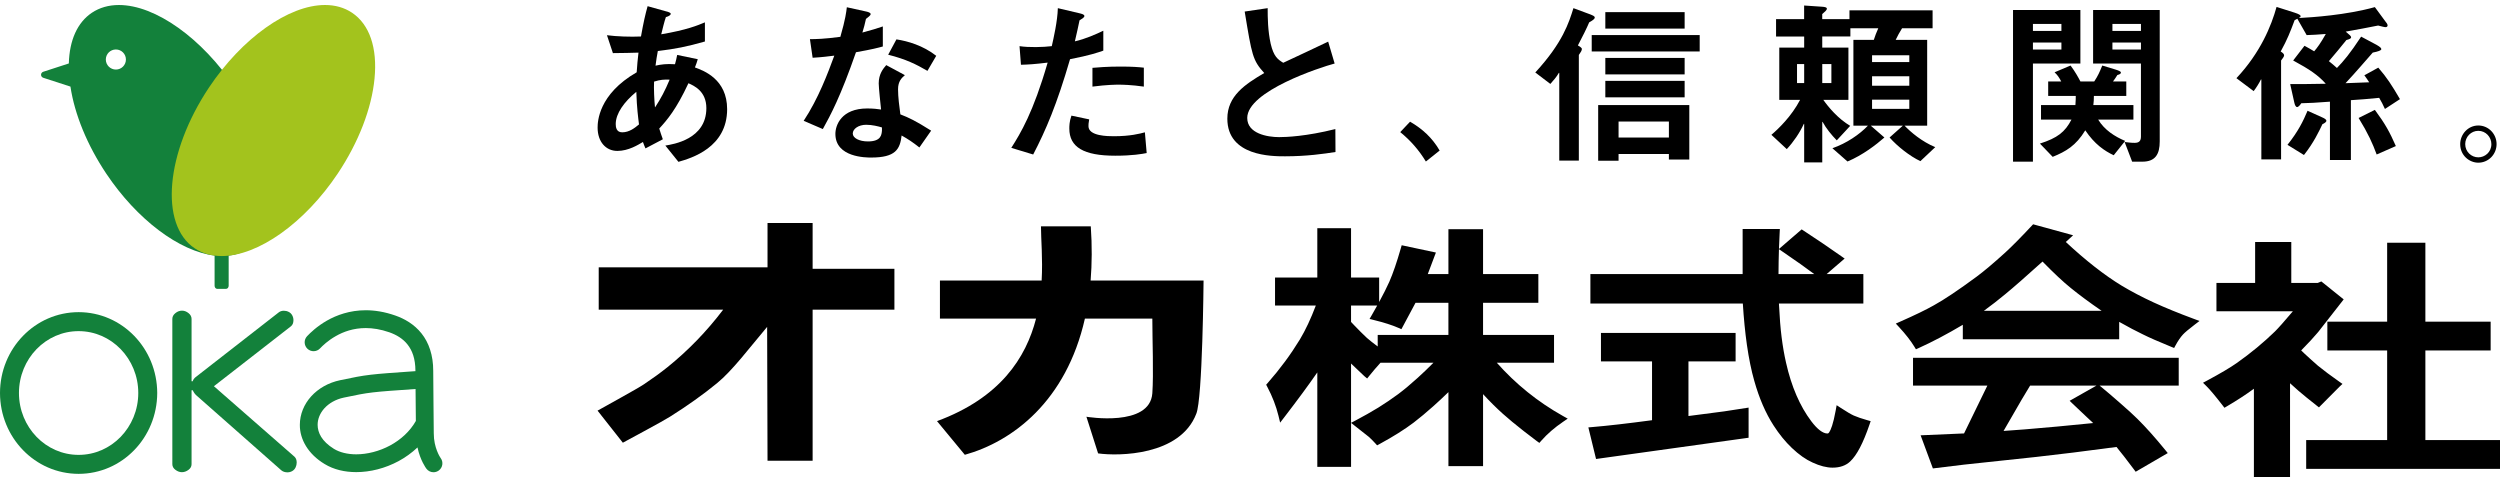 <?xml version="1.0" encoding="utf-8"?>
<!-- Generator: Adobe Illustrator 21.1.0, SVG Export Plug-In . SVG Version: 6.00 Build 0)  -->
<svg version="1.1" id="レイヤー_1" xmlns="http://www.w3.org/2000/svg" xmlns:xlink="http://www.w3.org/1999/xlink" x="0px"
	 y="0px" width="220px" height="42px" viewBox="0 0 220 42" style="enable-background:new 0 0 220 42;" xml:space="preserve">
<style type="text/css">
	.st0{fill:#13813B;}
	.st1{fill:#A3C31D;}
</style>
<g>
	<g>
		<g>
			<path class="st0" d="M20.676,7.704c-2.9-4.343-7.003-7.263-10.206-7.263
				c-0.906,0-1.704,0.228-2.381,0.679C6.811,1.974,6.112,3.535,6.057,5.584L3.804,6.316
				C3.692,6.353,3.611,6.46,3.611,6.581c0,0.118,0.081,0.226,0.193,0.262l2.395,0.777
				c0.372,2.458,1.475,5.146,3.146,7.65c2.704,4.049,6.448,6.856,9.539,7.219v2.653
				c0,0.153,0.1,0.278,0.228,0.278h0.78c0.129,0,0.231-0.125,0.231-0.278v-2.648
				c0.673-0.077,1.28-0.289,1.811-0.642C25.058,19.766,24.494,13.421,20.676,7.704z M10.199,6.121
				c-0.49,0-0.887-0.396-0.887-0.884s0.396-0.883,0.887-0.883c0.486,0,0.882,0.395,0.882,0.883
				S10.686,6.121,10.199,6.121z"/>
			<g>
				<path class="st1" d="M19.516,22.532L19.516,22.532c-0.907,0-1.705-0.228-2.381-0.68
					c-3.125-2.087-2.561-8.432,1.255-14.149c2.897-4.343,7.002-7.263,10.209-7.263
					c0.902,0,1.702,0.228,2.379,0.679c1.538,1.029,2.244,3.087,1.981,5.791
					c-0.254,2.646-1.406,5.614-3.235,8.359C26.822,19.614,22.72,22.532,19.516,22.532L19.516,22.532z"
					/>
			</g>
		</g>
		<g>
			<path class="st0" d="M16.857,33.552h0.099c0.047-0.146,0.132-0.267,0.258-0.364l7.322-5.704
				c0.122-0.093,0.271-0.139,0.444-0.139c0.149,0,0.292,0.033,0.423,0.101
				c0.135,0.066,0.237,0.167,0.31,0.298c0.072,0.134,0.11,0.277,0.11,0.428
				c0,0.243-0.073,0.423-0.219,0.539l-6.78,5.276l7.094,6.206c0.127,0.122,0.191,0.291,0.191,0.513
				c0,0.145-0.032,0.286-0.096,0.422c-0.064,0.135-0.158,0.244-0.292,0.323
				c-0.131,0.077-0.273,0.114-0.43,0.114c-0.214,0-0.394-0.059-0.54-0.181l-7.43-6.554
				c-0.162-0.137-0.28-0.3-0.357-0.486h-0.107v6.503c0,0.197-0.089,0.363-0.27,0.499
				c-0.183,0.136-0.378,0.206-0.579,0.206c-0.198,0-0.387-0.07-0.569-0.206
				c-0.182-0.135-0.274-0.302-0.274-0.499V28.066c0-0.195,0.089-0.368,0.272-0.512
				c0.175-0.144,0.371-0.217,0.58-0.217c0.204,0,0.394,0.073,0.573,0.217
				c0.181,0.144,0.268,0.317,0.268,0.512V33.552z"/>
			<path class="st0" d="M0,34.583c0.006-3.908,3.078-7.11,6.919-7.114l0,0
				c3.841,0.004,6.908,3.205,6.917,7.114l0,0c-0.009,3.912-3.076,7.114-6.917,7.116l0,0
				C3.078,41.697,0.006,38.495,0,34.583L0,34.583z M3.216,30.723c-0.954,0.987-1.548,2.347-1.548,3.86
				l0,0c0,1.515,0.595,2.875,1.548,3.86l0,0c0.956,0.985,2.258,1.586,3.703,1.586l0,0
				c1.443,0,2.746-0.601,3.701-1.586l0,0c0.952-0.986,1.548-2.345,1.548-3.86l0,0
				c0-1.514-0.596-2.873-1.548-3.86l0,0c-0.956-0.982-2.259-1.583-3.701-1.583l0,0
				C5.474,29.139,4.172,29.741,3.216,30.723L3.216,30.723z"/>
			<path class="st0" d="M38.777,40.308L38.777,40.308L38.777,40.308h-0.002
				c-0.054-0.076-0.605-0.915-0.603-2.171c0-0.465-0.048-4.33-0.048-5.492
				c0.004-1.391-0.39-2.501-1.031-3.304c-0.642-0.807-1.49-1.29-2.311-1.576
				c-0.929-0.326-1.797-0.463-2.595-0.463c-1.405,0-2.564,0.425-3.427,0.918
				c-0.865,0.495-1.447,1.06-1.737,1.366c-0.297,0.315-0.281,0.811,0.033,1.107
				c0.314,0.296,0.813,0.281,1.106-0.032l0,0c0.223-0.235,0.693-0.69,1.376-1.077
				c0.68-0.393,1.565-0.714,2.648-0.714c0.617,0,1.307,0.105,2.076,0.372
				c0.63,0.223,1.194,0.559,1.6,1.075c0.405,0.512,0.693,1.219,0.696,2.329c0,0.005,0,0.01,0,0.016
				c-2.019,0.141-3.08,0.214-3.921,0.313c-0.901,0.105-1.527,0.237-2.702,0.482
				c-1.043,0.219-1.924,0.731-2.553,1.425c-0.625,0.691-0.996,1.574-0.996,2.503
				c-0.01,1.284,0.739,2.583,2.178,3.448c0.815,0.498,1.783,0.713,2.782,0.714
				c1.243-0.001,2.551-0.333,3.732-0.97c0.592-0.321,1.158-0.724,1.661-1.202
				c0.243,1.135,0.738,1.809,0.781,1.867c0.152,0.207,0.387,0.316,0.627,0.316
				c0.162,0,0.327-0.051,0.469-0.156C38.962,41.144,39.035,40.654,38.777,40.308z M34.334,39.199
				c-0.951,0.514-2.028,0.783-2.987,0.782c-0.771,0-1.461-0.174-1.966-0.484
				c-1.081-0.675-1.424-1.425-1.43-2.113c0-0.505,0.201-1.016,0.595-1.454
				c0.394-0.433,0.979-0.786,1.712-0.941c1.186-0.248,1.732-0.361,2.559-0.459
				c0.766-0.089,1.797-0.163,3.752-0.298c0.007,0.932,0.016,2.018,0.026,2.813
				C36.078,37.961,35.269,38.693,34.334,39.199z"/>
		</g>
	</g>
	<g>
		<g>
			<path d="M56.232,10.948c-0.358,0.301-0.849,0.696-1.479,0.696c-0.523,0-0.569-0.475-0.569-0.728
				c0-0.928,0.74-1.955,1.812-2.835C56.045,9.563,56.155,10.316,56.232,10.948z M59.702,14.242
				c1.167-0.332,4.286-1.264,4.286-4.636c0-2.629-2.05-3.387-2.835-3.672
				c0.093-0.234,0.187-0.486,0.251-0.724L59.591,4.835c-0.049,0.266-0.111,0.531-0.192,0.818
				c-0.769-0.049-1.211,0.015-1.713,0.125c0.061-0.474,0.126-0.898,0.203-1.29
				c1.511-0.177,2.552-0.38,4.143-0.836V1.967c-0.628,0.265-1.605,0.673-3.843,1.051
				c0.094-0.392,0.283-1.164,0.409-1.512c0.22-0.063,0.426-0.158,0.426-0.296
				c0-0.095-0.249-0.176-0.393-0.207l-1.641-0.459c-0.207,0.741-0.363,1.423-0.584,2.667
				c-0.896,0.044-2.176,0-2.994-0.112l0.524,1.575c1.004-0.014,1.496-0.014,2.251-0.043
				c-0.065,0.595-0.129,1.164-0.158,1.731c-3.372,1.94-3.439,4.365-3.439,4.869
				c0,1.247,0.728,2.05,1.737,2.05c0.978,0,1.828-0.536,2.252-0.786
				c0.082,0.237,0.13,0.344,0.223,0.564l1.528-0.804c-0.129-0.348-0.204-0.582-0.316-0.943
				c0.696-0.756,1.497-1.688,2.569-3.988c0.489,0.22,1.577,0.695,1.577,2.191
				c0,2.74-2.915,3.181-3.609,3.294L59.702,14.242z M57.637,9.435
				c-0.061-0.617-0.111-1.64-0.079-2.253c0.551-0.173,0.867-0.192,1.371-0.173
				c-0.408,0.974-0.769,1.654-1.275,2.426H57.637z"/>
			<path d="M77.612,11.486c-0.033,0.36-0.064,0.96-1.232,0.96c-0.77,0-1.336-0.301-1.336-0.694
				c0-0.409,0.502-0.772,1.181-0.772c0.534,0,1.071,0.139,1.387,0.235V11.486z M81.941,11.497
				c-1.398-0.879-1.935-1.131-2.709-1.433c-0.09-0.676-0.204-1.528-0.204-2.203
				c0-0.71,0.315-0.996,0.602-1.248l-1.641-0.883c-0.286,0.329-0.662,0.803-0.662,1.608
				c0,0.377,0.171,1.953,0.207,2.3c-0.303-0.046-0.694-0.093-1.217-0.093
				c-2.268,0-2.803,1.466-2.803,2.238c0,2.081,2.71,2.081,3.15,2.081
				c2.145,0,2.539-0.727,2.678-1.94c0.565,0.317,0.995,0.602,1.563,1.053L81.941,11.497z
				 M71.511,5.083c0.804-0.045,1.418-0.126,1.908-0.187c-0.568,1.544-1.403,3.782-2.696,5.737
				l1.686,0.724c0.664-1.196,1.559-2.852,2.916-6.759c1.434-0.254,1.954-0.394,2.364-0.507V2.326
				c-0.52,0.174-0.946,0.314-1.798,0.538c0.127-0.397,0.222-0.775,0.314-1.2
				c0.207-0.17,0.412-0.299,0.412-0.426c0-0.123-0.238-0.191-0.38-0.222l-1.715-0.378
				c-0.051,0.41-0.111,1.01-0.57,2.603c-1.416,0.189-2.174,0.204-2.678,0.204L71.511,5.083z
				 M82.389,4.911c-1.17-0.914-2.509-1.292-3.503-1.447l-0.726,1.351
				c1.576,0.396,2.478,0.853,3.455,1.421L82.389,4.911z"/>
			<path d="M89.718,4.061c0.821,0.128,2.081,0.093,2.839,0c0.156-0.694,0.503-2.191,0.533-3.343
				l1.941,0.458c0.171,0.048,0.395,0.093,0.395,0.235c0,0.128-0.224,0.254-0.428,0.379
				c-0.107,0.488-0.204,0.995-0.409,1.848c0.929-0.208,1.874-0.633,2.503-0.935V4.456
				c-0.504,0.174-1.165,0.409-2.928,0.754c-1.167,4.004-2.13,6.244-3.244,8.386l-1.926-0.585
				c0.819-1.292,1.926-3.102,3.199-7.502c-1.163,0.143-1.702,0.173-2.349,0.19L89.718,4.061z
				 M100.658,7.622c-1.087-0.158-1.924-0.171-2.174-0.171c-0.256,0-1.043,0-2.349,0.171v-1.652
				c0.392-0.036,1.323-0.112,2.44-0.112c1.123,0,1.624,0.048,2.083,0.097V7.622z M100.908,13.468
				c-0.409,0.082-1.26,0.234-2.772,0.234c-2.772,0-4.036-0.753-4.036-2.391
				c0-0.192,0-0.616,0.186-1.135l1.562,0.329c-0.063,0.319-0.063,0.49-0.063,0.6
				c0,0.883,1.736,0.883,2.24,0.883c1.431,0,2.265-0.219,2.725-0.344L100.908,13.468z"/>
			<path d="M117.448,5.59c-1.247,0.329-7.691,2.428-7.691,4.792c0,1.37,1.765,1.685,2.806,1.685
				c0.61,0,2.379-0.065,4.949-0.71l0.011,2.019c-1.008,0.158-2.52,0.379-4.444,0.379
				c-1.147,0-5.073,0-5.073-3.313c0-1.999,1.56-3.024,3.247-4.017
				c-1.023-1.122-1.087-1.56-1.72-5.409l2.022-0.299c0,0.849,0.012,1.985,0.266,3.136
				c0.266,1.12,0.615,1.371,1.103,1.672c1.687-0.79,2.334-1.087,3.955-1.861L117.448,5.59z"/>
			<path d="M124.085,10.709c1.089,0.634,1.941,1.404,2.605,2.539l-1.213,0.965
				c-0.618-1.013-1.347-1.847-2.256-2.587L124.085,10.709z"/>
			<path d="M142.434,12.101v-1.405h4.429v1.405H142.434z M148.248,8.567V7.116h-6.979v1.451H148.248z
				 M146.863,14.039h1.796V9.245h-8.02v4.902h1.794v-0.596h4.429V14.039z M137.216,14.132h1.722V4.835
				c0.156-0.224,0.267-0.378,0.267-0.525c0-0.106-0.205-0.232-0.35-0.313
				c0.368-0.692,0.806-1.576,0.994-2.03c0.282-0.161,0.489-0.284,0.489-0.429
				c0-0.111-0.16-0.173-0.391-0.27l-1.485-0.551c-0.395,1.262-0.929,3.027-3.357,5.661l1.325,1.008
				c0.283-0.318,0.536-0.602,0.751-0.976h0.034V14.132z M148.248,2.516v-1.45h-6.979v1.45H148.248z
				 M149.573,4.531v-1.444h-9.502v1.444H149.573z M148.248,6.549V5.1h-6.979V6.549H148.248z"/>
			<path d="M164.741,7.544V6.709h3.278v0.835H164.741z M156.293,1.683v1.529h2.474v0.977h-2.19v4.601
				h1.829c-0.742,1.432-1.908,2.553-2.523,3.074l1.354,1.258c0.586-0.628,1.137-1.431,1.499-2.22
				h0.031v3.386h1.592v-3.562h0.03c0.301,0.564,0.808,1.181,1.247,1.625l1.181-1.276
				c-1.07-0.633-1.91-1.639-2.364-2.285h2.208v-4.601h-2.303V3.211h2.475V2.485h2.456
				c-0.143,0.315-0.314,0.755-0.394,1.024h-1.796v7.55h1.277c-0.738,0.772-1.859,1.542-3.124,1.986
				l1.328,1.167c1.358-0.571,2.522-1.481,3.247-2.112l-1.198-1.041h2.822l-1.168,1.041
				c0.695,0.787,1.797,1.654,2.711,2.081l1.308-1.232c-1.182-0.489-2.16-1.324-2.7-1.89h1.989
				V3.51h-2.772c0.125-0.269,0.376-0.739,0.564-1.024h2.685V0.91h-7.315v0.773h-2.397V1.238
				c0.237-0.204,0.408-0.344,0.408-0.475c0-0.126-0.203-0.155-0.421-0.171l-1.58-0.107v1.197H156.293z
				 M164.741,5.463V4.865h3.278v0.597H164.741z M164.741,9.578v-0.806h3.278v0.806H164.741z
				 M158.138,5.635h0.629v1.672h-0.629V5.635z M160.359,7.307V5.635h0.803v1.672H160.359z"/>
			<path d="M178.898,2.72V2.106h2.506v0.614H178.898z M183.074,0.878h-5.928V14.227h1.752V5.59h4.176
				V0.878z M181.404,4.361h-2.506V3.745h2.506V4.361z M188.528,14.227c1.149,0,1.528-0.663,1.528-1.782
				V0.878h-5.863v4.712h4.21v6.43c0,0.395-0.176,0.551-0.553,0.551c-0.349,0-0.599-0.044-0.883-0.076
				l0.662,1.733H188.528z M185.893,2.72V2.106h2.511v0.614H185.893z M188.404,4.361h-2.511V3.745
				h2.511V4.361z M183.074,7.166c-0.169-0.331-0.485-0.9-0.867-1.4l-1.405,0.596
				c0.259,0.252,0.383,0.424,0.586,0.805h-1.148v1.277h2.427c0,0.188,0,0.395-0.031,0.802h-3.027
				v1.278h2.68c-0.568,1.103-1.246,1.622-2.775,2.111l1.122,1.168
				c1.163-0.474,2.046-0.977,2.868-2.335c0.818,1.216,1.67,1.799,2.503,2.194l1.007-1.263
				c-0.911-0.378-1.824-0.964-2.375-1.875h3.102V9.245h-3.527c0.032-0.25,0.048-0.489,0.048-0.802
				h2.851V7.166h-1.167c0.142-0.188,0.256-0.36,0.381-0.564c0.185-0.052,0.312-0.096,0.312-0.222
				c0-0.098-0.205-0.175-0.504-0.269l-1.136-0.344c-0.234,0.581-0.391,0.928-0.706,1.4H183.074z"/>
			<path d="M209.147,13.596c-0.361-0.976-0.739-1.828-1.589-3.214l1.43-0.713
				c0.933,1.262,1.313,1.975,1.847,3.185L209.147,13.596z M201.298,12.745
				c0.946-1.188,1.372-2.065,1.767-2.997l1.258,0.567c0.222,0.099,0.397,0.189,0.397,0.317
				c0,0.109-0.175,0.222-0.348,0.298c-0.269,0.566-0.759,1.624-1.625,2.711L201.298,12.745z
				 M202.796,4.029c0.345,0.191,0.549,0.299,0.85,0.486c0.269-0.311,0.566-0.708,1.024-1.526
				c-0.835,0.063-1.071,0.081-1.685,0.099l-0.819-1.439c-0.084,0.049-0.171,0.096-0.238,0.125
				c-0.392,1.041-0.63,1.672-1.228,2.759c0.161,0.099,0.301,0.205,0.301,0.334
				c0,0.124-0.14,0.283-0.266,0.458v8.699h-1.736V6.99h-0.034c-0.171,0.349-0.425,0.743-0.642,1.028
				l-1.517-1.138c2.132-2.27,3.077-4.632,3.532-6.271l1.591,0.506
				c0.381,0.123,0.524,0.219,0.524,0.295c0,0.084-0.051,0.142-0.129,0.142v0.031h0.034
				c1.087-0.059,4.095-0.25,6.63-0.957l0.914,1.243c0.115,0.144,0.207,0.249,0.207,0.378
				c0,0.062-0.059,0.143-0.172,0.143c-0.109,0-0.363-0.065-0.662-0.143
				c-0.803,0.156-1.829,0.361-2.852,0.536l0.364,0.315c0.077,0.063,0.109,0.126,0.109,0.206
				c0,0.079-0.174,0.159-0.412,0.218c-0.503,0.617-1.008,1.248-1.542,1.86
				c0.237,0.19,0.472,0.382,0.709,0.601c0.584-0.601,1.136-1.248,2.13-2.759l1.354,0.722
				c0.3,0.175,0.421,0.272,0.421,0.38c0,0.112-0.265,0.204-0.754,0.303
				c-0.598,0.673-1.451,1.685-2.395,2.693c0.866-0.035,1.388-0.049,2.082-0.079
				c-0.097-0.162-0.285-0.427-0.426-0.616l1.227-0.674c0.76,0.88,1.167,1.51,1.906,2.772
				l-1.322,0.865c-0.141-0.332-0.348-0.709-0.505-0.979c-1.086,0.114-1.61,0.142-2.49,0.205v5.264
				h-1.844V8.947c-1.181,0.093-1.875,0.126-2.524,0.139c-0.088,0.142-0.25,0.335-0.363,0.335
				c-0.124,0-0.207-0.193-0.249-0.398l-0.363-1.622c0.822,0,1.702,0,3.134-0.031
				c-0.676-0.757-1.418-1.261-2.871-2.047L202.796,4.029z"/>
			<path d="M218.09,13.846c-0.615,0-1.151-0.502-1.151-1.164c0-0.632,0.506-1.169,1.151-1.169
				c0.662,0,1.151,0.553,1.151,1.169C219.241,13.405,218.657,13.846,218.09,13.846z M218.09,14.317
				c0.896,0,1.609-0.738,1.609-1.634c0-0.899-0.713-1.64-1.609-1.64
				c-0.9,0-1.593,0.771-1.593,1.64C216.497,13.673,217.299,14.317,218.09,14.317z"/>
		</g>
		<g>
			<path d="M67.542,40.541l-0.034-11.776c-1.57,1.861-3.061,3.856-4.411,4.956
				c-0.604,0.496-1.249,0.988-1.94,1.479c-0.686,0.491-1.416,0.978-2.183,1.461
				c-0.766,0.482-3.315,1.829-4.163,2.298l-2.225-2.823c0.84-0.486,3.365-1.843,4.095-2.328
				c0.727-0.486,1.418-0.985,2.06-1.499c1.813-1.46,3.447-3.146,4.899-5.058H52.687v-3.727h14.855
				v-3.9h3.969v4.028h7.197v3.6h-7.197v13.291H67.542z"/>
			<path d="M95.975,24.685c0.118-1.466,0.134-3.051,0.014-4.766h-4.384
				c0,1.125,0.166,2.832,0.06,4.766h-8.951v3.352h8.459c-0.884,3.433-3.138,6.965-8.716,9.023
				l2.448,2.962c4.203-1.171,8.925-4.721,10.566-11.985h5.934c0,1.853,0.12,4.854,0,6.572
				c-0.216,3.009-5.801,2.064-5.801,2.064l1.029,3.225c1.806,0.255,7.218,0.211,8.637-3.483
				c0.559-1.289,0.644-11.729,0.644-11.729H95.975z"/>
			<g>
				<path d="M116.224,24.725v-4.341h2.367v4.341h2.472v1.861h-2.472v1.861
					c0.045,0.052,0.163,0.177,0.353,0.376c0.189,0.2,0.377,0.392,0.562,0.576
					c0.191,0.184,0.378,0.368,0.573,0.555c0.319,0.279,0.805,0.657,1.461,1.128V29.776h6.222v-3.432
					h-3.375l-1.197,2.236c-0.57-0.251-1.306-0.487-2.209-0.708c0.71-1.233,1.227-2.221,1.555-2.961
					c0.33-0.752,0.669-1.743,1.023-2.977l2.394,0.51l-0.745,1.973h2.552v-3.945h2.445v3.945h4.866
					v1.927h-4.866v3.432h6.246v1.84h-5.393c1.78,2.133,3.886,3.883,6.325,5.249
					c-0.78,0.53-1.436,1.1-1.969,1.706c-0.264-0.191-0.639-0.479-1.124-0.859
					c-0.482-0.382-0.826-0.654-1.029-0.825c-0.202-0.168-0.474-0.402-0.811-0.697
					c-0.735-0.658-1.483-1.423-2.245-2.292v6.821h-2.445v-6.934c-0.604,0.607-1.21,1.184-1.825,1.731
					c-0.609,0.544-1.18,1.022-1.711,1.429c-0.798,0.605-1.791,1.228-2.977,1.87
					c-0.186-0.205-0.382-0.403-0.585-0.586l-1.224-0.965c0.728-0.383,1.393-0.762,2.008-1.139
					c0.609-0.379,1.2-0.777,1.768-1.198c0.539-0.404,1.122-0.891,1.744-1.456
					c0.625-0.566,1.26-1.183,1.896-1.854h-5.317v-0.201c-0.459,0.487-0.886,0.977-1.274,1.464
					c-0.108-0.09-0.665-0.622-1.676-1.597v9.503h-2.367v-8.993c-0.858,1.292-2.002,2.863-3.428,4.718
					c-0.212-0.869-0.549-1.743-1.01-2.612c1.1-1.249,2.051-2.538,2.857-3.867
					c0.569-0.945,1.094-2.093,1.581-3.445h-3.72v-1.861H116.224z"/>
				<path d="M118.892,41.086h-2.969v-8.314c-0.774,1.118-1.726,2.41-2.888,3.922l-0.383,0.498
					l-0.148-0.61c-0.206-0.841-0.536-1.697-0.984-2.543l-0.097-0.183l0.137-0.156
					c1.075-1.22,2.025-2.507,2.827-3.824c0.495-0.823,0.967-1.827,1.405-2.988h-3.589v-2.464h3.72
					v-4.34h2.969v4.34h2.473v2.152c0.378-0.696,0.678-1.293,0.898-1.786
					c0.32-0.731,0.651-1.693,1.009-2.939l0.077-0.269l3.011,0.641l-0.714,1.893h1.815v-3.944h3.048
					v3.944h4.866v2.53h-4.866v2.83h6.246v2.442h-5.038c1.663,1.879,3.617,3.453,5.817,4.685
					l0.425,0.238l-0.403,0.274c-0.749,0.509-1.392,1.065-1.912,1.656l-0.18,0.205l-0.223-0.16
					c-0.265-0.192-0.643-0.483-1.132-0.866l-0.093-0.074c-0.438-0.347-0.753-0.596-0.944-0.758
					c-0.202-0.168-0.476-0.404-0.816-0.701c-0.572-0.512-1.156-1.092-1.746-1.733v6.336h-3.048v-6.514
					c-0.448,0.437-0.885,0.844-1.322,1.234c-0.616,0.55-1.198,1.036-1.729,1.442
					c-0.803,0.609-1.818,1.246-3.016,1.896l-0.208,0.112l-0.159-0.175
					c-0.184-0.204-0.374-0.394-0.563-0.566l-1.571-1.237V41.086z M116.525,40.483h1.764v-9.91
					l0.511,0.491c0.524,0.506,1.114,1.073,1.435,1.376c0.325-0.395,0.674-0.791,1.038-1.18
					c-0.594-0.429-1.062-0.792-1.39-1.08c-0.145-0.137-0.276-0.265-0.406-0.392l-0.179-0.173
					c-0.189-0.189-0.38-0.383-0.571-0.586c-0.194-0.204-0.315-0.332-0.361-0.385l-0.075-0.085v-2.276
					h2.473v-1.259h-2.473v-4.34h-1.764v4.34h-3.72v1.259h3.847l-0.145,0.403
					c-0.493,1.37-1.034,2.548-1.606,3.499c-0.785,1.292-1.711,2.554-2.754,3.754
					c0.323,0.633,0.583,1.271,0.778,1.905c1.257-1.65,2.281-3.068,3.048-4.22l0.551-0.83V40.483z
					 M128.064,40.417h1.843v-7.32l0.528,0.602c0.752,0.858,1.499,1.621,2.219,2.267
					c0.331,0.29,0.602,0.523,0.803,0.69c0.189,0.161,0.499,0.406,0.931,0.748l0.091,0.072
					c0.361,0.282,0.66,0.513,0.897,0.692c0.421-0.448,0.906-0.875,1.451-1.276
					c-2.284-1.341-4.3-3.049-5.997-5.082l-0.412-0.494h5.735v-1.237h-6.246V26.042h4.866v-1.324h-4.866
					v-3.945h-1.843v3.945h-3.288l0.774-2.053l-1.778-0.379c-0.335,1.142-0.65,2.043-0.959,2.745
					c-0.307,0.694-0.768,1.582-1.373,2.646c0.621,0.164,1.161,0.337,1.615,0.519l1.152-2.154h3.856
					v4.035h-6.222v1.237h5.717l-0.482,0.509c-0.627,0.66-1.27,1.289-1.913,1.87
					c-0.623,0.566-1.217,1.062-1.764,1.473c-0.56,0.414-1.162,0.822-1.79,1.213
					c-0.515,0.315-1.058,0.628-1.619,0.931l0.862,0.68c0.16,0.145,0.312,0.293,0.459,0.446
					c1.083-0.596,2.002-1.178,2.735-1.734c0.517-0.397,1.087-0.872,1.693-1.413
					c0.594-0.528,1.187-1.09,1.811-1.718l0.515-0.517V40.417z M118.892,31.99v5.221l0.408-0.215
					c0.696-0.366,1.366-0.746,1.993-1.129c0.612-0.381,1.2-0.78,1.745-1.183
					c0.531-0.398,1.111-0.882,1.72-1.436c0.464-0.421,0.93-0.866,1.388-1.33h-4.661
					c-0.348,0.381-0.678,0.766-0.984,1.15l-0.192,0.239l-0.235-0.195
					C119.983,33.035,119.641,32.711,118.892,31.99z M118.892,28.331
					c0.061,0.065,0.151,0.16,0.27,0.285c0.188,0.198,0.374,0.388,0.557,0.57l0.176,0.172
					c0.13,0.126,0.259,0.252,0.393,0.379c0.23,0.201,0.555,0.459,0.95,0.753V29.475h6.222v-2.83
					h-2.893l-1.243,2.323l-0.254-0.112c-0.554-0.244-1.281-0.477-2.16-0.691l-0.389-0.095
					l0.201-0.348c0.167-0.291,0.324-0.569,0.472-0.835h-2.302V28.331z"/>
			</g>
			<g>
				<path d="M141.184,31.504V29.599h11.247v1.905h-4.149v5.449l3.485-0.453
					c0.054-0.008,0.656-0.101,1.807-0.279v2.039l-12.894,1.796l-0.529-2.173
					c1.453-0.123,3.295-0.338,5.528-0.64v-5.738H141.184z M157.029,21.892l1.543-1.33
					c1.143,0.746,2.231,1.483,3.269,2.216l-1.622,1.395c-0.549-0.42-1.081-0.812-1.594-1.173
					C158.111,22.635,157.58,22.268,157.029,21.892z M156.206,24.417h7.471v1.993h-7.444
					c0.062,1.373,0.146,2.474,0.252,3.3c0.107,0.835,0.238,1.596,0.397,2.282
					c0.479,2.132,1.237,3.887,2.275,5.259c0.601,0.798,1.157,1.197,1.663,1.197
					c0.16,0,0.29-0.08,0.397-0.232c0.23-0.334,0.438-1.018,0.625-2.059
					c0.53,0.346,0.918,0.575,1.169,0.686c0.32,0.14,0.727,0.28,1.222,0.42
					c-0.541,1.58-1.083,2.621-1.621,3.125c-0.327,0.311-0.776,0.465-1.343,0.465
					c-0.485,0-1.033-0.142-1.635-0.422c-0.576-0.257-1.157-0.67-1.742-1.229
					c-0.546-0.517-1.072-1.158-1.567-1.926c-0.683-1.057-1.237-2.337-1.66-3.843
					c-0.26-0.909-0.471-1.955-0.641-3.137c-0.166-1.18-0.29-2.475-0.371-3.886h-13.397v-1.993
					h13.397v-3.966h2.657C156.241,21.713,156.206,23.034,156.206,24.417z"/>
				<path d="M161.269,41.153c-0.526,0-1.119-0.151-1.762-0.45c-0.595-0.265-1.209-0.698-1.823-1.284
					c-0.57-0.541-1.113-1.207-1.612-1.982c-0.698-1.081-1.269-2.401-1.696-3.924
					c-0.259-0.906-0.472-1.945-0.65-3.175c-0.156-1.105-0.276-2.324-0.357-3.627h-13.414v-2.596h13.397
					v-3.966h3.276l-0.017,0.317c-0.026,0.473-0.047,0.955-0.063,1.443l1.999-1.724l0.189,0.124
					c1.147,0.749,2.25,1.497,3.278,2.222l0.315,0.222l-1.584,1.362h3.231v2.596h-7.43
					c0.06,1.215,0.139,2.21,0.236,2.96c0.106,0.833,0.238,1.591,0.392,2.253
					c0.468,2.086,1.216,3.816,2.221,5.146c0.53,0.705,1.021,1.078,1.423,1.078
					c0.027,0,0.077,0,0.151-0.105c0.138-0.201,0.353-0.704,0.576-1.939l0.08-0.447l0.38,0.248
					c0.518,0.338,0.898,0.561,1.128,0.663c0.304,0.133,0.701,0.27,1.18,0.405l0.306,0.086
					l-0.102,0.301c-0.561,1.64-1.118,2.702-1.7,3.247C162.437,40.969,161.915,41.153,161.269,41.153z
					 M140.557,26.109h13.381l0.016,0.284c0.08,1.395,0.204,2.694,0.368,3.861
					c0.174,1.201,0.38,2.214,0.632,3.096c0.412,1.466,0.959,2.731,1.624,3.762
					c0.472,0.734,0.984,1.364,1.52,1.871c0.565,0.539,1.122,0.934,1.658,1.173
					c1.208,0.56,2.138,0.498,2.648,0.014c0.47-0.441,0.954-1.35,1.44-2.708
					c-0.373-0.114-0.692-0.229-0.953-0.343c-0.2-0.089-0.475-0.243-0.837-0.469
					c-0.175,0.846-0.369,1.416-0.589,1.737c-0.212,0.3-0.468,0.363-0.645,0.363
					c-0.615,0-1.237-0.431-1.903-1.317c-1.058-1.398-1.841-3.206-2.329-5.374
					c-0.157-0.68-0.293-1.458-0.402-2.31c-0.107-0.83-0.194-1.948-0.254-3.325l-0.014-0.315h7.458
					v-1.391h-7.47v-0.301c0-1.255,0.029-2.487,0.088-3.665h-2.039v3.966h-13.397V26.109z M156.508,24.115
					h3.139c-0.41-0.308-0.811-0.6-1.195-0.871c-0.514-0.362-1.043-0.729-1.592-1.103l-0.313-0.213
					C156.524,22.643,156.511,23.375,156.508,24.115z M157.523,21.864
					c0.437,0.3,0.861,0.596,1.277,0.888c0.45,0.319,0.923,0.665,1.408,1.032l1.144-0.984
					c-0.874-0.611-1.797-1.236-2.755-1.863L157.523,21.864z M140.452,40.391l-0.677-2.78l0.351-0.03
					c1.354-0.114,3.074-0.311,5.253-0.603v-5.174h-4.495v-2.507h11.849v2.507h-4.149v4.806
					l3.145-0.41c0.022-0.003,0.182-0.028,0.473-0.073l1.674-0.258v2.652L140.452,40.391z
					 M140.526,38.152l0.382,1.568l12.365-1.722v-1.426l-0.978,0.151
					c-0.297,0.046-0.459,0.07-0.485,0.074l-3.829,0.498v-6.093h4.15v-1.303h-10.644v1.303h4.495
					v6.303l-0.261,0.035C143.593,37.828,141.889,38.028,140.526,38.152z"/>
			</g>
			<g>
				<path d="M182.411,25.103c0.913,0.745,2.081,1.594,3.511,2.547h-12.283
					c0.947-0.658,1.825-1.323,2.633-1.995c0.761-0.627,1.921-1.645,3.482-3.056
					C180.844,23.721,181.731,24.555,182.411,25.103z M175.368,33.633l-2.341,4.803L169.44,38.592
					l0.852,2.303l2.536-0.309l6.33-0.676c2.009-0.221,4.416-0.52,7.216-0.898
					c0.388,0.459,0.939,1.161,1.645,2.107l2.287-1.329c-0.884-1.086-1.694-1.988-2.417-2.704
					c-0.319-0.317-0.815-0.772-1.49-1.362c-0.673-0.591-1.267-1.097-1.78-1.517l-1.992,1.128
					c0.432,0.417,0.839,0.799,1.22,1.154c0.381,0.355,0.729,0.68,1.038,0.975
					c-1.551,0.156-2.818,0.279-3.801,0.371c-0.985,0.092-1.936,0.177-2.858,0.25
					c-0.921,0.074-1.741,0.132-2.458,0.176l0.693-1.174l1.193-2.08l0.826-1.372h12.946v-1.841
					h-22.78v1.841H175.368z M176.644,22.467c-1.035,0.939-1.88,1.648-2.525,2.125
					c-1.622,1.198-2.885,2.042-3.788,2.536c-0.69,0.393-1.686,0.875-2.992,1.452
					c0.595,0.642,1.055,1.232,1.382,1.773c1.312-0.592,2.748-1.358,4.306-2.304v1.505h13.159v-1.748
					c1,0.575,1.833,1.021,2.5,1.338c0.575,0.289,1.409,0.655,2.499,1.097
					c0.229-0.421,0.461-0.757,0.691-1.007c0.185-0.201,0.539-0.499,1.063-0.898
					c-1.336-0.494-2.514-0.976-3.535-1.445c-1.019-0.47-1.967-0.966-2.844-1.491
					c-1.622-0.987-3.36-2.358-5.211-4.109l0.481-0.442l-2.82-0.773
					C178.061,21.092,177.272,21.892,176.644,22.467z"/>
				<path d="M187.939,41.514l-0.16-0.215c-0.613-0.821-1.139-1.496-1.528-1.967
					c-2.729,0.367-5.103,0.662-7.06,0.877l-6.33,0.676l-2.768,0.336l-1.079-2.914l3.822-0.165
					l2.052-4.21h-6.543v-2.443h23.382v2.443h-6.964l0.048,0.039c0.508,0.415,1.093,0.913,1.788,1.524
					c0.664,0.58,1.17,1.043,1.504,1.375c0.754,0.748,1.575,1.666,2.438,2.728l0.222,0.273
					L187.939,41.514z M186.498,38.692l0.106,0.126c0.374,0.442,0.888,1.098,1.496,1.906l1.75-1.017
					c-0.768-0.93-1.499-1.739-2.171-2.407c-0.325-0.323-0.823-0.777-1.477-1.35
					c-0.619-0.543-1.148-0.997-1.613-1.38l-1.46,0.827c0.322,0.308,0.632,0.597,0.925,0.871
					c0.382,0.355,0.73,0.681,1.041,0.977l0.474,0.452l-0.653,0.066
					c-1.551,0.155-2.82,0.279-3.803,0.371c-0.987,0.092-1.939,0.177-2.863,0.25
					c-0.922,0.073-1.744,0.132-2.463,0.176l-0.566,0.034l0.982-1.663l1.191-2.077l0.917-1.524h12.815
					V32.093h-22.177v1.238h6.903l-2.629,5.398l-3.355,0.145l0.626,1.692l2.3-0.279l6.335-0.677
					c1.99-0.218,4.416-0.52,7.207-0.897L186.498,38.692z M178.649,33.934l-0.738,1.227l-1.597,2.762
					c0.574-0.038,1.203-0.084,1.887-0.139c0.921-0.073,1.87-0.158,2.855-0.249
					c0.839-0.079,1.887-0.181,3.143-0.306c-0.177-0.166-0.363-0.339-0.557-0.521
					c-0.382-0.356-0.792-0.739-1.224-1.157l-0.29-0.28l2.36-1.337H178.649z M168.603,30.737
					l-0.139-0.228c-0.316-0.521-0.769-1.101-1.346-1.724l-0.287-0.31l0.386-0.171
					c1.294-0.571,2.292-1.055,2.965-1.438c0.897-0.492,2.16-1.338,3.758-2.517
					c0.64-0.473,1.481-1.181,2.501-2.106c0.613-0.56,1.38-1.336,2.349-2.373l0.125-0.133
					l3.519,0.966l-0.642,0.591c1.743,1.626,3.397,2.92,4.924,3.849
					c0.855,0.512,1.803,1.009,2.814,1.475c1.016,0.466,2.199,0.949,3.514,1.436l0.514,0.191
					l-0.436,0.332c-0.507,0.386-0.851,0.676-1.024,0.863c-0.216,0.235-0.434,0.554-0.647,0.946
					l-0.128,0.237l-0.25-0.102c-1.097-0.446-1.945-0.818-2.521-1.107
					c-0.564-0.269-1.243-0.627-2.063-1.09v1.532h-13.761V28.581
					c-1.38,0.819-2.684,1.507-3.882,2.047L168.603,30.737z M167.841,28.686
					c0.398,0.45,0.731,0.88,0.995,1.283c1.242-0.575,2.598-1.306,4.036-2.178l0.597-0.389
					c0.931-0.647,1.811-1.313,2.612-1.979c0.75-0.618,1.918-1.642,3.472-3.048l0.216-0.195
					l0.203,0.208c1.075,1.106,1.96,1.94,2.628,2.478c0.914,0.745,2.087,1.597,3.489,2.532
					l0.247,0.145c0.999,0.573,1.833,1.02,2.481,1.328c0.523,0.262,1.273,0.594,2.237,0.99
					c0.196-0.332,0.398-0.611,0.602-0.832c0.142-0.153,0.364-0.351,0.675-0.601
					c-1.129-0.428-2.154-0.853-3.052-1.265c-1.032-0.475-1.998-0.982-2.874-1.506
					c-1.633-0.994-3.402-2.389-5.263-4.149l-0.234-0.221l0.318-0.293l-2.12-0.581
					c-0.921,0.982-1.661,1.727-2.259,2.274c-1.035,0.938-1.893,1.66-2.549,2.145
					c-1.62,1.195-2.906,2.056-3.822,2.558C169.847,27.75,168.982,28.175,167.841,28.686z
					 M173.33,29.253h12.555v-1.302h-12.555V29.253z M174.583,27.349h10.357
					c-1.064-0.731-1.976-1.407-2.72-2.013c-0.643-0.517-1.477-1.297-2.478-2.319
					c-1.472,1.329-2.546,2.269-3.279,2.871C175.875,26.377,175.245,26.867,174.583,27.349z"/>
			</g>
			<g>
				<path d="M210.37,28.608V21.662h2.762v6.946h5.743v1.932h-5.743v8.489h6.567v1.931h-16.454v-1.931
					h7.125v-8.489h-5.262v-1.932H210.37z M198.752,25.2v-3.605h2.579v3.605h2.686l0.211-0.087
					l1.596,1.282l-2.06,2.636c-0.398,0.478-0.963,1.084-1.69,1.814
					c0.216,0.203,0.382,0.362,0.505,0.482c0.126,0.119,0.334,0.312,0.628,0.576
					c0.292,0.265,0.482,0.433,0.569,0.506c0.524,0.426,1.153,0.897,1.887,1.412
					c-0.204,0.192-0.744,0.736-1.62,1.627c-0.648-0.507-1.177-0.94-1.595-1.298
					c-0.419-0.358-0.824-0.736-1.224-1.134v8.684h-2.579v-8.098c-0.771,0.609-1.707,1.237-2.818,1.889
					c-0.655-0.847-1.142-1.424-1.458-1.736c1.174-0.63,2.056-1.152,2.641-1.563
					c1.254-0.883,2.381-1.817,3.39-2.801c0.381-0.376,1.054-1.144,2.02-2.302h-7.071v-1.889H198.752
					z"/>
				<path d="M201.524,42h-3.181v-7.791c-0.68,0.5-1.472,1.017-2.365,1.541l-0.228,0.134l-0.162-0.21
					c-0.625-0.809-1.12-1.399-1.432-1.705l-0.291-0.287l0.361-0.193
					c1.161-0.623,2.039-1.142,2.61-1.544c1.223-0.862,2.351-1.794,3.353-2.77
					c0.315-0.311,0.835-0.897,1.585-1.785h-6.727v-2.491h3.404v-3.605h3.182v3.605h2.324l0.321-0.132
					l1.966,1.58l-2.243,2.869c-0.371,0.445-0.872,0.988-1.497,1.622
					c0.114,0.107,0.207,0.198,0.285,0.274c0.12,0.114,0.327,0.305,0.618,0.566
					c0.289,0.261,0.476,0.427,0.562,0.498c0.517,0.421,1.146,0.891,1.866,1.396l0.303,0.212
					l-0.27,0.253c-0.187,0.177-0.67,0.661-1.612,1.62l-0.188,0.192l-0.212-0.166
					c-0.636-0.498-1.176-0.938-1.605-1.307c-0.244-0.208-0.484-0.424-0.728-0.652V42z M198.947,41.398
					h1.976v-9.109l0.514,0.513c0.409,0.408,0.803,0.774,1.207,1.118
					c0.375,0.323,0.836,0.7,1.374,1.124c0.555-0.564,0.934-0.946,1.176-1.186
					c-0.609-0.435-1.149-0.843-1.607-1.215c-0.092-0.076-0.286-0.247-0.583-0.516
					c-0.295-0.265-0.505-0.46-0.632-0.58c-0.126-0.123-0.291-0.28-0.505-0.482l-0.225-0.212
					l0.219-0.219c0.713-0.716,1.276-1.32,1.672-1.794l1.87-2.395l-1.225-0.984l-0.161,0.042h-2.987
					v-3.605h-1.976v3.605h-3.405v1.286h7.414l-0.412,0.494c-0.988,1.184-1.655,1.944-2.04,2.324
					c-1.025,1-2.178,1.952-3.428,2.833c-0.532,0.373-1.313,0.842-2.326,1.394
					c0.278,0.307,0.628,0.73,1.045,1.264c0.994-0.594,1.853-1.176,2.556-1.731l0.488-0.386V41.398z
					 M220,41.262h-17.056v-2.534h7.125v-7.886h-5.262V28.307h5.262v-6.946h3.364V28.307h5.744v2.535h-5.744
					v7.886H220V41.262z M203.546,40.659h15.851v-1.329h-6.567v-9.091h5.744v-1.33h-5.744v-6.946h-2.158
					v6.946h-5.263v1.33h5.263v9.091h-7.126V40.659z"/>
			</g>
		</g>
	</g>
</g>
</svg>
